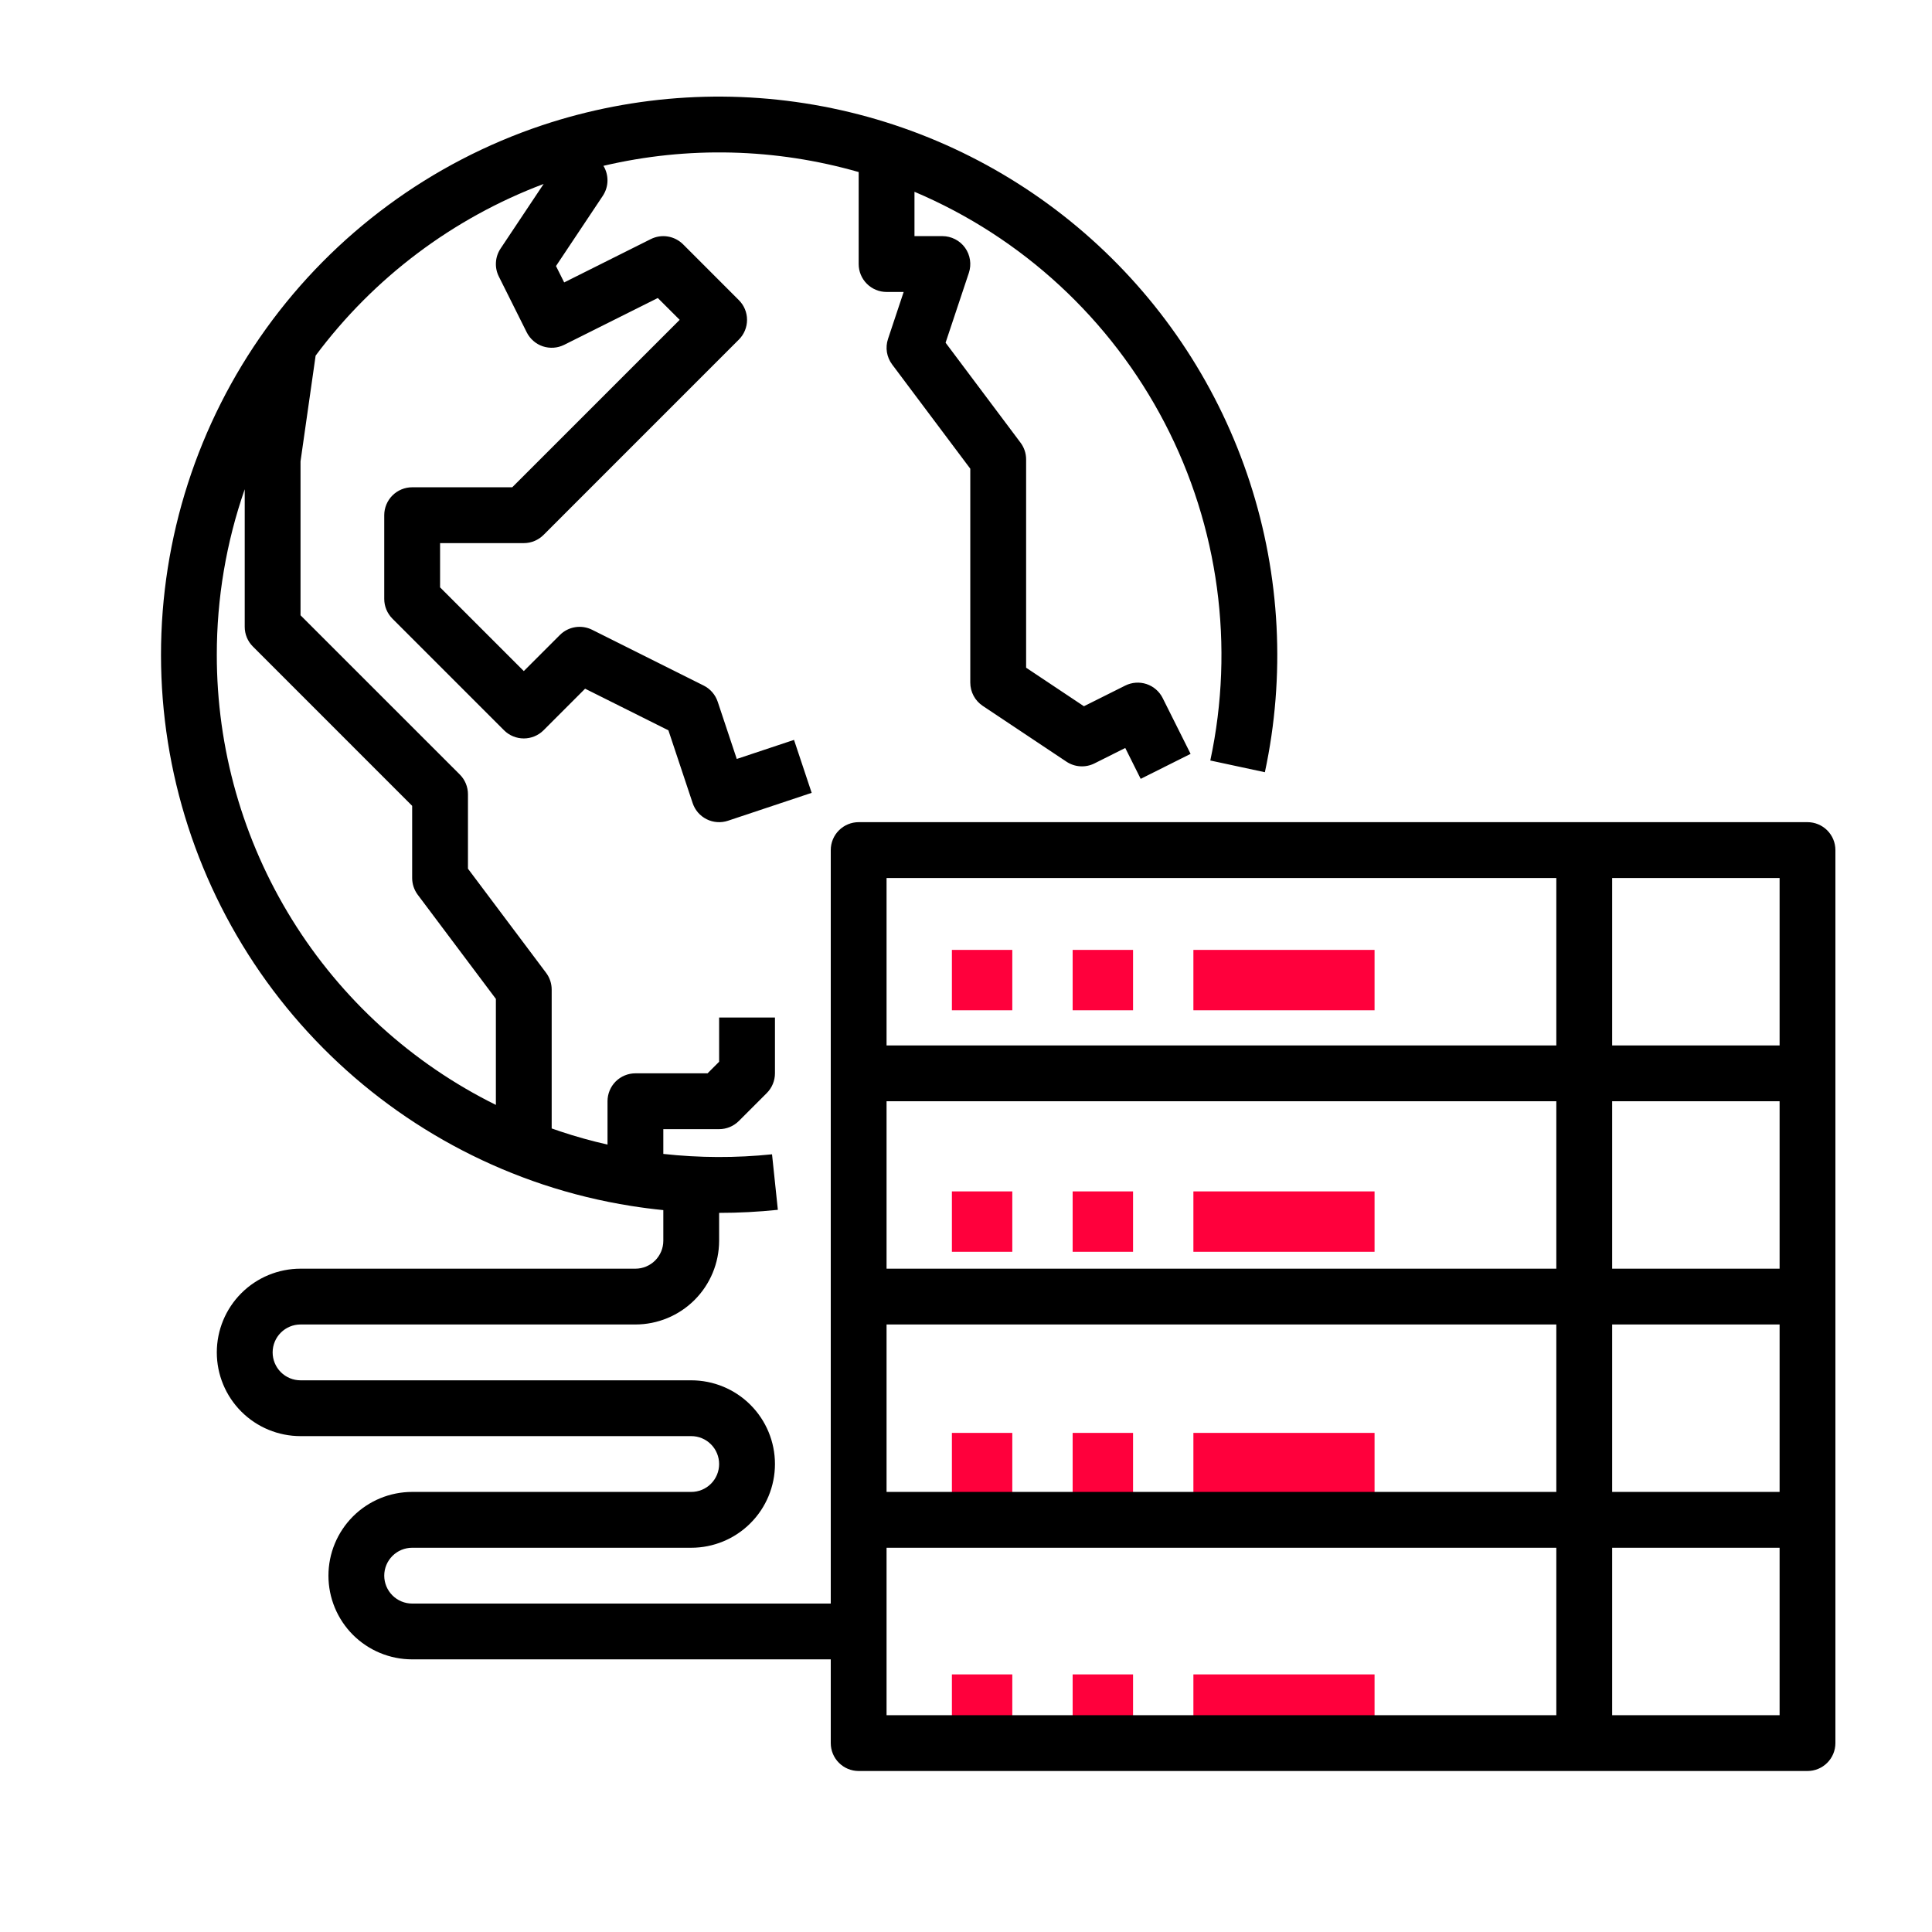 <svg width="60" height="60" viewBox="0 0 60 60" fill="none" xmlns="http://www.w3.org/2000/svg">
<g clip-path="url(#clip0_79_1216)">
<path d="M29.562 52H31.438V53.875H29.562V52Z" fill="#FF003C"/>
<path d="M33.312 52H35.188V53.875H33.312V52Z" fill="#FF003C"/>
<path d="M37.062 52H42.688V53.875H37.062V52Z" fill="#FF003C"/>
<path d="M29.562 44.5H31.438V46.375H29.562V44.5Z" fill="#FF003C"/>
<path d="M33.312 44.5H35.188V46.375H33.312V44.5Z" fill="#FF003C"/>
<path d="M37.062 44.5H42.688V46.375H37.062V44.5Z" fill="#FF003C"/>
<path d="M29.562 37H31.438V38.875H29.562V37Z" fill="#FF003C"/>
<path d="M33.312 37H35.188V38.875H33.312V37Z" fill="#FF003C"/>
<path d="M37.062 37H42.688V38.875H37.062V37Z" fill="#FF003C"/>
<path d="M29.562 29.5H31.438V31.375H29.562V29.5Z" fill="#FF003C"/>
<path d="M33.312 29.5H35.188V31.375H33.312V29.5Z" fill="#FF003C"/>
<path d="M37.062 29.5H42.688V31.375H37.062V29.5Z" fill="#FF003C"/>
<path d="M56.133 25.533H26.667C26.437 25.533 26.216 25.625 26.054 25.787C25.891 25.95 25.8 26.17 25.8 26.4V49.8H12.8C12.57 49.8 12.35 49.709 12.187 49.546C12.025 49.384 11.933 49.163 11.933 48.933C11.933 48.703 12.025 48.483 12.187 48.321C12.35 48.158 12.57 48.067 12.8 48.067H21.467C22.156 48.067 22.818 47.793 23.305 47.305C23.793 46.818 24.067 46.156 24.067 45.467C24.067 44.777 23.793 44.116 23.305 43.628C22.818 43.141 22.156 42.867 21.467 42.867H9.333C9.103 42.867 8.883 42.775 8.721 42.613C8.558 42.45 8.467 42.23 8.467 42C8.467 41.77 8.558 41.55 8.721 41.387C8.883 41.225 9.103 41.133 9.333 41.133H19.733C20.423 41.133 21.084 40.858 21.571 40.371C22.058 39.883 22.332 39.223 22.333 38.533V37.667C22.942 37.667 23.551 37.635 24.157 37.572L23.976 35.848C22.854 35.964 21.722 35.96 20.6 35.836V35.067H22.333C22.563 35.067 22.784 34.975 22.946 34.813L23.813 33.946C23.975 33.784 24.067 33.563 24.067 33.333V31.6H22.333V32.974L21.974 33.333H19.733C19.503 33.333 19.283 33.425 19.12 33.587C18.958 33.75 18.867 33.97 18.867 34.2V35.546C18.373 35.434 17.885 35.299 17.407 35.139C17.315 35.109 17.224 35.077 17.133 35.045V30.733C17.133 30.546 17.073 30.363 16.96 30.213L14.533 26.978V24.667C14.533 24.437 14.442 24.216 14.28 24.054L9.333 19.108V14.328L9.802 11.044C11.604 8.626 14.062 6.776 16.883 5.713L15.546 7.719C15.461 7.846 15.411 7.994 15.402 8.146C15.392 8.299 15.423 8.451 15.492 8.588L16.358 10.321C16.409 10.423 16.48 10.514 16.566 10.588C16.651 10.663 16.751 10.72 16.859 10.756C16.967 10.791 17.081 10.806 17.195 10.798C17.308 10.79 17.419 10.759 17.521 10.709L20.429 9.255L21.108 9.933L15.908 15.133H12.8C12.57 15.133 12.35 15.225 12.187 15.387C12.025 15.55 11.933 15.77 11.933 16V18.6C11.933 18.83 12.025 19.05 12.187 19.213L15.654 22.68C15.816 22.842 16.037 22.933 16.267 22.933C16.497 22.933 16.717 22.842 16.88 22.68L18.171 21.388L20.758 22.681L21.511 24.941C21.547 25.049 21.604 25.149 21.678 25.235C21.753 25.321 21.844 25.391 21.946 25.442C22.047 25.493 22.158 25.523 22.272 25.531C22.385 25.539 22.5 25.525 22.607 25.489L25.207 24.622L24.659 22.978L22.881 23.57L22.289 21.793C22.216 21.575 22.06 21.394 21.854 21.291L18.388 19.558C18.225 19.477 18.041 19.449 17.861 19.478C17.682 19.507 17.516 19.592 17.387 19.721L16.267 20.841L13.667 18.241V16.867H16.267C16.497 16.867 16.717 16.775 16.88 16.613L22.946 10.546C23.109 10.384 23.2 10.163 23.2 9.933C23.2 9.703 23.109 9.483 22.946 9.321L21.213 7.587C21.084 7.459 20.918 7.374 20.739 7.345C20.559 7.315 20.375 7.344 20.212 7.425L17.521 8.771L17.267 8.262L18.721 6.081C18.812 5.943 18.863 5.783 18.866 5.618C18.869 5.453 18.826 5.291 18.74 5.15C21.355 4.535 24.084 4.602 26.667 5.343V8.2C26.667 8.43 26.758 8.65 26.921 8.813C27.083 8.975 27.303 9.067 27.533 9.067H28.064L27.578 10.526C27.534 10.659 27.522 10.8 27.544 10.939C27.567 11.077 27.623 11.208 27.707 11.32L30.133 14.556V21.2C30.133 21.343 30.169 21.483 30.236 21.609C30.303 21.735 30.401 21.842 30.519 21.921L33.119 23.654C33.246 23.739 33.394 23.789 33.546 23.798C33.699 23.808 33.851 23.777 33.988 23.709L34.946 23.229L35.425 24.188L36.975 23.412L36.108 21.679C36.006 21.474 35.825 21.317 35.607 21.244C35.389 21.172 35.151 21.189 34.946 21.291L33.662 21.933L31.867 20.736V14.267C31.867 14.079 31.806 13.897 31.693 13.747L29.366 10.643L30.089 8.474C30.132 8.344 30.144 8.205 30.123 8.069C30.103 7.934 30.05 7.805 29.97 7.693C29.89 7.582 29.784 7.491 29.662 7.429C29.539 7.366 29.404 7.333 29.267 7.333H28.4V5.956C31.746 7.373 34.493 9.912 36.17 13.135C37.847 16.358 38.348 20.066 37.587 23.618L39.282 23.982C39.923 20.991 39.762 17.884 38.815 14.976C37.868 12.068 36.169 9.462 33.89 7.422C31.612 5.382 28.834 3.981 25.839 3.361C22.844 2.74 19.739 2.923 16.837 3.89C13.387 5.044 10.388 7.254 8.264 10.207C6.139 13.16 4.998 16.707 5 20.345C5.002 23.983 6.149 27.527 8.277 30.478C10.406 33.428 13.408 35.634 16.859 36.784C17.752 37.081 18.667 37.304 19.596 37.451C19.928 37.504 20.262 37.547 20.6 37.581V38.533C20.6 38.763 20.508 38.983 20.346 39.146C20.183 39.308 19.963 39.4 19.733 39.4H9.333C8.644 39.4 7.982 39.674 7.495 40.161C7.007 40.649 6.733 41.31 6.733 42C6.733 42.69 7.007 43.351 7.495 43.839C7.982 44.326 8.644 44.6 9.333 44.6H21.467C21.697 44.6 21.917 44.691 22.079 44.854C22.242 45.016 22.333 45.237 22.333 45.467C22.333 45.697 22.242 45.917 22.079 46.08C21.917 46.242 21.697 46.333 21.467 46.333H12.8C12.11 46.333 11.449 46.607 10.961 47.095C10.474 47.583 10.2 48.244 10.2 48.933C10.2 49.623 10.474 50.284 10.961 50.772C11.449 51.259 12.11 51.533 12.8 51.533H25.8V54.133C25.8 54.363 25.891 54.584 26.054 54.746C26.216 54.909 26.437 55 26.667 55H56.133C56.363 55 56.584 54.909 56.746 54.746C56.909 54.584 57 54.363 57 54.133V26.4C57 26.17 56.909 25.95 56.746 25.787C56.584 25.625 56.363 25.533 56.133 25.533ZM6.733 20.333C6.732 18.584 7.025 16.847 7.6 15.194V19.467C7.6 19.697 7.691 19.917 7.854 20.079L12.8 25.026V27.267C12.8 27.454 12.861 27.637 12.973 27.787L15.4 31.022V34.314C12.795 33.025 10.602 31.032 9.071 28.561C7.539 26.09 6.73 23.24 6.733 20.333ZM55.267 39.4H50.067V34.2H55.267V39.4ZM48.333 39.4H27.533V34.2H48.333V39.4ZM27.533 41.133H48.333V46.333H27.533V41.133ZM50.067 41.133H55.267V46.333H50.067V41.133ZM55.267 32.467H50.067V27.267H55.267V32.467ZM27.533 27.267H48.333V32.467H27.533V27.267ZM27.533 48.067H48.333V53.267H27.533V48.067ZM55.267 53.267H50.067V48.067H55.267V53.267Z" fill="black"/>
</g>
<defs>
<clipPath id="clip0_79_1216">
<rect width="60" height="60" fill="white"/>
</clipPath>
</defs>
</svg>
